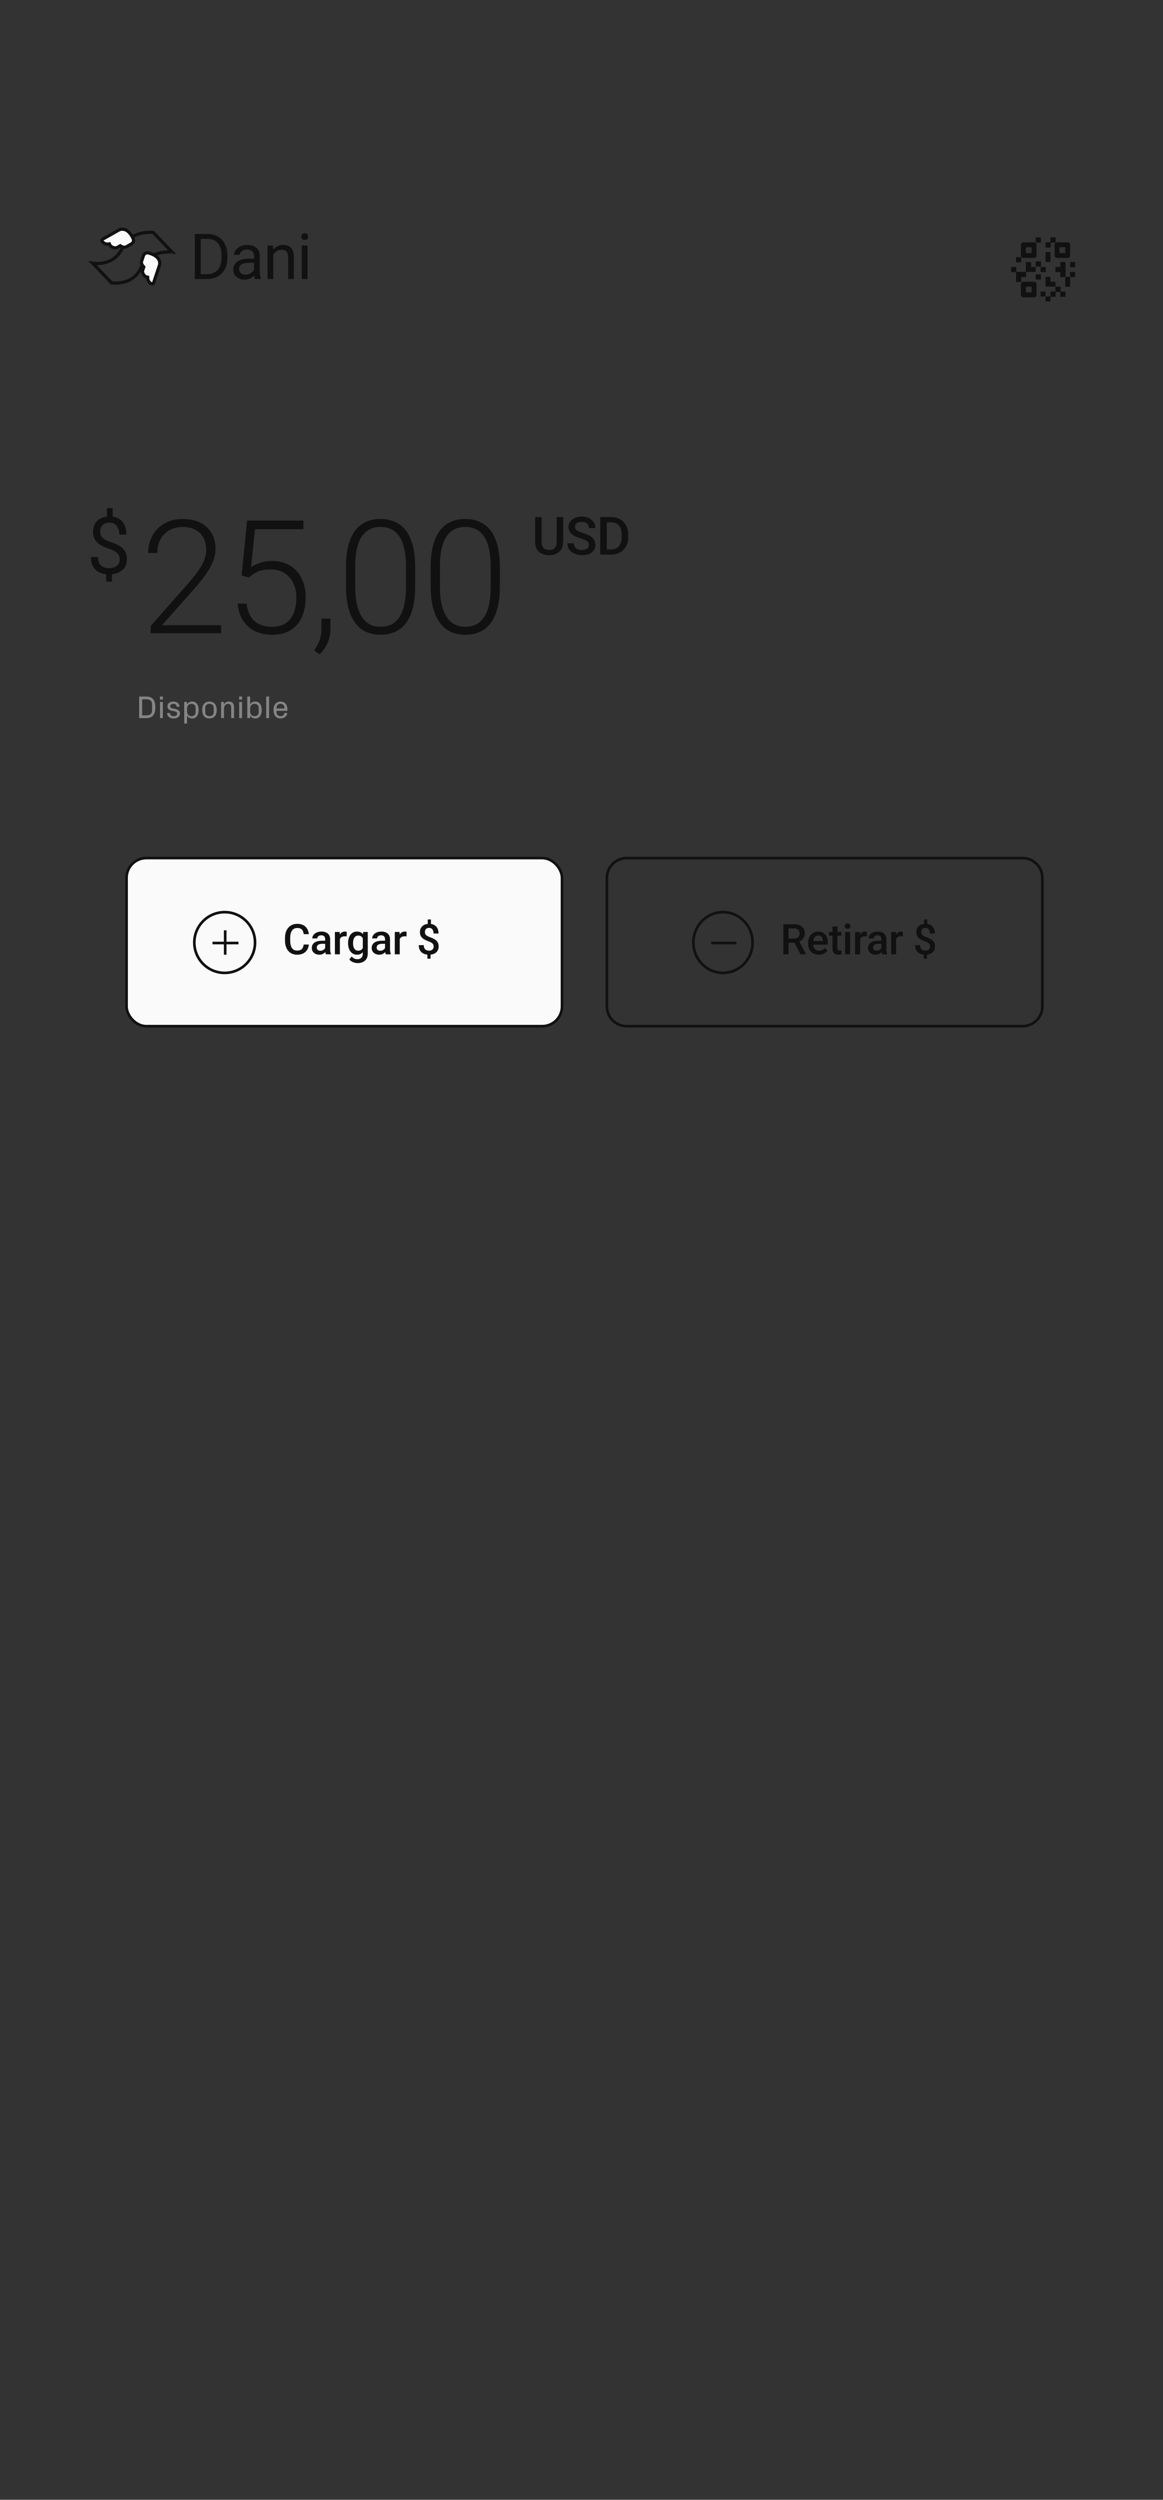 <svg width="323" height="694" viewBox="0 0 323 694" fill="none" xmlns="http://www.w3.org/2000/svg">
<rect x="0" y="0" width="323" height="694" fill="#333333" stroke="none"/>
<path d="M61.404 173.588V175.801H41.832V173.803L52.08 162.18C53.355 160.733 54.371 159.466 55.131 158.377C55.89 157.274 56.434 156.272 56.763 155.369C57.107 154.453 57.279 153.565 57.279 152.705C57.279 151.445 57.028 150.335 56.527 149.375C56.04 148.416 55.31 147.664 54.336 147.12C53.362 146.575 52.159 146.303 50.726 146.303C49.294 146.303 48.048 146.611 46.988 147.227C45.928 147.843 45.112 148.702 44.539 149.805C43.98 150.894 43.701 152.133 43.701 153.522H41.145C41.145 151.803 41.524 150.228 42.283 148.795C43.057 147.363 44.159 146.224 45.592 145.379C47.024 144.52 48.736 144.09 50.726 144.09C52.617 144.09 54.243 144.427 55.603 145.1C56.964 145.759 58.009 146.711 58.74 147.957C59.485 149.204 59.857 150.707 59.857 152.469C59.857 153.414 59.685 154.367 59.342 155.327C59.012 156.286 58.554 157.246 57.967 158.205C57.394 159.151 56.735 160.089 55.99 161.02C55.26 161.951 54.493 162.867 53.691 163.77L44.969 173.588H61.404ZM69.118 160.332L67.098 159.752L68.623 144.52H84.264V146.926H70.815L69.719 157.453C70.263 157.067 71.051 156.687 72.082 156.315C73.128 155.928 74.302 155.735 75.606 155.735C76.995 155.735 78.255 155.971 79.387 156.444C80.533 156.902 81.514 157.575 82.33 158.463C83.147 159.337 83.777 160.397 84.221 161.643C84.665 162.875 84.887 164.271 84.887 165.832C84.887 167.336 84.701 168.718 84.328 169.979C83.956 171.239 83.39 172.342 82.631 173.287C81.872 174.218 80.905 174.941 79.731 175.457C78.556 175.973 77.16 176.23 75.541 176.23C74.295 176.23 73.121 176.059 72.018 175.715C70.929 175.357 69.955 174.82 69.096 174.104C68.237 173.387 67.535 172.485 66.991 171.397C66.461 170.308 66.131 169.033 66.002 167.572H68.473C68.645 168.976 69.024 170.158 69.612 171.117C70.199 172.077 70.987 172.8 71.975 173.287C72.978 173.774 74.166 174.018 75.541 174.018C76.658 174.018 77.632 173.839 78.463 173.481C79.308 173.122 80.01 172.6 80.569 171.912C81.141 171.21 81.571 170.358 81.858 169.356C82.158 168.339 82.309 167.179 82.309 165.875C82.309 164.758 82.151 163.734 81.836 162.803C81.521 161.858 81.055 161.034 80.44 160.332C79.838 159.616 79.093 159.065 78.205 158.678C77.317 158.291 76.3 158.098 75.154 158.098C73.665 158.098 72.476 158.298 71.588 158.7C70.715 159.101 69.891 159.645 69.118 160.332ZM91.763 171.74V174.748C91.763 176.066 91.49 177.333 90.946 178.551C90.402 179.782 89.664 180.821 88.733 181.666L87.229 180.549C87.673 179.947 88.046 179.346 88.347 178.744C88.647 178.157 88.869 177.541 89.013 176.896C89.17 176.252 89.249 175.557 89.249 174.813V171.74H91.763ZM115.31 157.475V162.739C115.31 165.03 115.095 167.028 114.665 168.733C114.236 170.423 113.605 171.826 112.775 172.943C111.958 174.046 110.956 174.87 109.767 175.414C108.593 175.958 107.246 176.23 105.728 176.23C104.525 176.23 103.422 176.059 102.419 175.715C101.417 175.371 100.522 174.848 99.734 174.147C98.961 173.43 98.302 172.535 97.757 171.461C97.213 170.387 96.798 169.126 96.511 167.68C96.225 166.219 96.082 164.572 96.082 162.739V157.475C96.082 155.169 96.296 153.178 96.726 151.502C97.17 149.827 97.8 148.437 98.617 147.334C99.448 146.232 100.457 145.415 101.646 144.885C102.835 144.341 104.181 144.069 105.685 144.069C106.888 144.069 107.991 144.248 108.994 144.606C110.01 144.95 110.906 145.465 111.679 146.153C112.467 146.84 113.126 147.721 113.656 148.795C114.2 149.855 114.608 151.108 114.88 152.555C115.167 154.002 115.31 155.642 115.31 157.475ZM112.753 163.039V157.153C112.753 155.735 112.653 154.446 112.453 153.286C112.266 152.125 111.987 151.108 111.615 150.235C111.242 149.361 110.77 148.631 110.197 148.043C109.638 147.456 108.979 147.019 108.22 146.733C107.475 146.432 106.63 146.282 105.685 146.282C104.525 146.282 103.501 146.518 102.613 146.991C101.739 147.449 101.009 148.137 100.421 149.053C99.834 149.956 99.39 151.087 99.09 152.448C98.803 153.808 98.66 155.377 98.66 157.153V163.039C98.66 164.443 98.753 165.725 98.939 166.885C99.125 168.031 99.412 169.048 99.798 169.936C100.185 170.824 100.658 171.576 101.216 172.191C101.789 172.793 102.448 173.251 103.193 173.566C103.952 173.867 104.797 174.018 105.728 174.018C106.917 174.018 107.948 173.781 108.822 173.309C109.695 172.822 110.426 172.113 111.013 171.182C111.6 170.236 112.037 169.083 112.324 167.723C112.61 166.348 112.753 164.787 112.753 163.039ZM138.836 157.475V162.739C138.836 165.03 138.621 167.028 138.191 168.733C137.762 170.423 137.131 171.826 136.301 172.943C135.484 174.046 134.482 174.87 133.293 175.414C132.118 175.958 130.772 176.23 129.254 176.23C128.051 176.23 126.948 176.059 125.945 175.715C124.943 175.371 124.048 174.848 123.26 174.147C122.486 173.43 121.828 172.535 121.283 171.461C120.739 170.387 120.324 169.126 120.037 167.68C119.751 166.219 119.608 164.572 119.608 162.739V157.475C119.608 155.169 119.822 153.178 120.252 151.502C120.696 149.827 121.326 148.437 122.143 147.334C122.973 146.232 123.983 145.415 125.172 144.885C126.361 144.341 127.707 144.069 129.211 144.069C130.414 144.069 131.517 144.248 132.519 144.606C133.536 144.95 134.432 145.465 135.205 146.153C135.993 146.84 136.652 147.721 137.181 148.795C137.726 149.855 138.134 151.108 138.406 152.555C138.693 154.002 138.836 155.642 138.836 157.475ZM136.279 163.039V157.153C136.279 155.735 136.179 154.446 135.978 153.286C135.792 152.125 135.513 151.108 135.14 150.235C134.768 149.361 134.295 148.631 133.723 148.043C133.164 147.456 132.505 147.019 131.746 146.733C131.001 146.432 130.156 146.282 129.211 146.282C128.051 146.282 127.027 146.518 126.139 146.991C125.265 147.449 124.535 148.137 123.947 149.053C123.36 149.956 122.916 151.087 122.615 152.448C122.329 153.808 122.186 155.377 122.186 157.153V163.039C122.186 164.443 122.279 165.725 122.465 166.885C122.651 168.031 122.938 169.048 123.324 169.936C123.711 170.824 124.184 171.576 124.742 172.191C125.315 172.793 125.974 173.251 126.719 173.566C127.478 173.867 128.323 174.018 129.254 174.018C130.443 174.018 131.474 173.781 132.348 173.309C133.221 172.822 133.952 172.113 134.539 171.182C135.126 170.236 135.563 169.083 135.849 167.723C136.136 166.348 136.279 164.787 136.279 163.039Z" fill="#111111"/>
<path d="M156.411 143.561V150.529C156.411 151.637 156.056 152.515 155.344 153.165C154.638 153.809 153.695 154.132 152.516 154.132C151.322 154.132 150.374 153.814 149.672 153.179C148.971 152.539 148.62 151.654 148.62 150.522V143.561H150.424V150.537C150.424 151.234 150.601 151.766 150.954 152.133C151.308 152.501 151.828 152.685 152.516 152.685C153.91 152.685 154.607 151.95 154.607 150.479V143.561H156.411ZM163.552 151.303C163.552 150.844 163.39 150.491 163.066 150.243C162.746 149.995 162.166 149.744 161.325 149.491C160.485 149.238 159.817 148.956 159.32 148.646C158.37 148.049 157.895 147.271 157.895 146.311C157.895 145.471 158.236 144.779 158.919 144.235C159.607 143.69 160.497 143.418 161.59 143.418C162.316 143.418 162.963 143.552 163.531 143.819C164.099 144.087 164.546 144.468 164.87 144.965C165.195 145.457 165.357 146.003 165.357 146.605H163.552C163.552 146.061 163.381 145.636 163.037 145.33C162.698 145.02 162.211 144.865 161.576 144.865C160.984 144.865 160.523 144.991 160.194 145.244C159.869 145.497 159.707 145.851 159.707 146.304C159.707 146.686 159.883 147.006 160.237 147.264C160.59 147.517 161.173 147.765 161.984 148.009C162.796 148.247 163.447 148.522 163.939 148.832C164.431 149.138 164.791 149.491 165.021 149.892C165.25 150.288 165.364 150.754 165.364 151.288C165.364 152.157 165.03 152.85 164.362 153.365C163.698 153.876 162.796 154.132 161.655 154.132C160.9 154.132 160.206 153.993 159.571 153.716C158.941 153.434 158.449 153.048 158.096 152.556C157.747 152.064 157.573 151.491 157.573 150.837H159.385C159.385 151.429 159.58 151.888 159.972 152.212C160.363 152.537 160.924 152.699 161.655 152.699C162.285 152.699 162.758 152.573 163.073 152.32C163.393 152.062 163.552 151.723 163.552 151.303ZM166.705 153.988V143.561H169.784C170.706 143.561 171.522 143.767 172.233 144.177C172.949 144.588 173.503 145.17 173.895 145.925C174.286 146.679 174.482 147.543 174.482 148.517V149.04C174.482 150.028 174.284 150.897 173.888 151.647C173.496 152.396 172.935 152.974 172.205 153.38C171.479 153.785 170.646 153.988 169.705 153.988H166.705ZM168.517 145.022V152.542H169.698C170.648 152.542 171.376 152.246 171.882 151.654C172.393 151.057 172.653 150.202 172.663 149.09V148.51C172.663 147.378 172.417 146.514 171.925 145.917C171.434 145.321 170.72 145.022 169.784 145.022H168.517Z" fill="#111111"/>
<g clip-path="url(#clip0_747_2942)">
<rect width="1.443" height="1.443" transform="matrix(1 0 0 -1 280.809 75.56)" fill="#111111"/>
<rect width="1.443" height="1.443" transform="matrix(1 0 0 -1 282.176 72.823)" fill="#111111"/>
<rect width="1.443" height="1.443" transform="matrix(1 0 0 -1 284.912 74.191)" fill="#111111"/>
<path fill-rule="evenodd" clip-rule="evenodd" d="M284.911 68.646V70.241H286.506V68.646H284.911ZM284.227 67.278C283.849 67.278 283.543 67.585 283.543 67.962V70.925C283.543 71.302 283.849 71.609 284.227 71.609H287.189C287.567 71.609 287.873 71.302 287.873 70.925V67.962C287.873 67.585 287.567 67.278 287.189 67.278H284.227Z" fill="#111111"/>
<path fill-rule="evenodd" clip-rule="evenodd" d="M294.256 68.646V70.241H295.851V68.646H294.256ZM293.572 67.278C293.195 67.278 292.889 67.585 292.889 67.962V70.925C292.889 71.302 293.195 71.609 293.572 71.609H296.535C296.913 71.609 297.219 71.302 297.219 70.925V67.962C297.219 67.585 296.913 67.278 296.535 67.278H293.572Z" fill="#111111"/>
<path fill-rule="evenodd" clip-rule="evenodd" d="M284.911 79.586V81.181H286.506V79.586H284.911ZM284.227 78.219C283.849 78.219 283.543 78.525 283.543 78.903V81.865C283.543 82.243 283.849 82.549 284.227 82.549H287.189C287.567 82.549 287.873 82.243 287.873 81.865V78.903C287.873 78.525 287.567 78.219 287.189 78.219H284.227Z" fill="#111111"/>
<path d="M284.91 74.115H286.278V75.483H284.91V74.115Z" fill="#111111"/>
<path d="M290.381 70.013H291.748V72.748H290.381V70.013Z" fill="#111111"/>
<path d="M290.381 76.851H291.748V79.586H290.381V76.851Z" fill="#111111"/>
<path d="M286.277 74.115H287.645V75.483H286.277V74.115Z" fill="#111111"/>
<path d="M293.115 74.115H294.559V75.559H293.115V74.115Z" fill="#111111"/>
<path d="M294.482 74.115H295.926V75.559H294.482V74.115Z" fill="#111111"/>
<path d="M294.482 72.748H295.926V74.192H294.482V72.748Z" fill="#111111"/>
<path d="M291.75 65.91H293.193V67.354H291.75V65.91Z" fill="#111111"/>
<path d="M290.381 67.278H291.824V68.722H290.381V67.278Z" fill="#111111"/>
<path d="M287.646 65.91H289.09V67.354H287.646V65.91Z" fill="#111111"/>
<path d="M294.482 75.483H295.926V76.927H294.482V75.483Z" fill="#111111"/>
<path d="M291.75 78.219H293.118V79.586H291.75V78.219Z" fill="#111111"/>
<path d="M295.852 76.851H297.219V79.586H295.852V76.851Z" fill="#111111"/>
<path d="M297.219 76.927H298.662V75.483H297.219V76.927Z" fill="#111111"/>
<path d="M297.219 74.191H298.662V72.748H297.219V74.191Z" fill="#111111"/>
<path d="M287.646 77.61H289.09V76.167H287.646V77.61Z" fill="#111111"/>
<path d="M287.646 74.02H289.09V72.577H287.646V74.02Z" fill="#111111"/>
<path d="M289.014 75.56H290.457V74.116H289.014V75.56Z" fill="#111111"/>
<path d="M282.176 78.294H283.619V76.85H282.176V78.294Z" fill="#111111"/>
<path d="M282.176 76.927H283.619V75.483H282.176V76.927Z" fill="#111111"/>
<path d="M283.543 76.927H284.986V75.483H283.543V76.927Z" fill="#111111"/>
<path d="M293.115 81.029H294.559V79.586H293.115V81.029Z" fill="#111111"/>
<path d="M291.75 82.397H293.193V80.954H291.75V82.397Z" fill="#111111"/>
<path d="M294.482 82.397H295.926V80.954H294.482V82.397Z" fill="#111111"/>
<path d="M290.381 83.689H291.748V82.321H290.381V83.689Z" fill="#111111"/>
<path d="M289.014 82.321H290.381V80.954H289.014V82.321Z" fill="#111111"/>
</g>
<rect x="35.148" y="238.218" width="120.942" height="46.676" rx="5.5" fill="#FAFAFA" stroke="#111111" stroke-width="0.733"/>
<path d="M84.341 262.222L85.773 262.222C85.728 262.768 85.575 263.255 85.315 263.683C85.055 264.107 84.691 264.441 84.221 264.685C83.751 264.93 83.18 265.052 82.508 265.052C81.992 265.052 81.528 264.96 81.116 264.777C80.703 264.59 80.35 264.326 80.056 263.986C79.762 263.643 79.536 263.228 79.38 262.743C79.227 262.258 79.151 261.716 79.151 261.116L79.151 260.423C79.151 259.823 79.229 259.281 79.385 258.796C79.546 258.311 79.775 257.896 80.073 257.553C80.371 257.205 80.728 256.94 81.144 256.756C81.564 256.573 82.036 256.481 82.559 256.481C83.224 256.481 83.785 256.604 84.244 256.848C84.702 257.092 85.057 257.431 85.309 257.862C85.565 258.294 85.722 258.788 85.779 259.346L84.347 259.346C84.309 258.987 84.225 258.679 84.095 258.424C83.969 258.168 83.782 257.973 83.533 257.839C83.285 257.702 82.96 257.633 82.559 257.633C82.231 257.633 81.944 257.694 81.7 257.816C81.456 257.938 81.251 258.118 81.087 258.355C80.923 258.592 80.799 258.884 80.715 259.231C80.634 259.575 80.594 259.968 80.594 260.412L80.594 261.116C80.594 261.536 80.631 261.918 80.703 262.262C80.779 262.602 80.894 262.894 81.047 263.139C81.204 263.383 81.402 263.572 81.643 263.706C81.883 263.839 82.172 263.906 82.508 263.906C82.916 263.906 83.247 263.841 83.499 263.711C83.755 263.582 83.948 263.393 84.078 263.144C84.211 262.892 84.299 262.585 84.341 262.222ZM90.308 263.694L90.308 260.738C90.308 260.517 90.268 260.326 90.188 260.165C90.107 260.005 89.985 259.881 89.821 259.793C89.66 259.705 89.458 259.661 89.213 259.661C88.988 259.661 88.793 259.699 88.629 259.776C88.465 259.852 88.337 259.955 88.245 260.085C88.154 260.215 88.108 260.362 88.108 260.526L86.733 260.526C86.733 260.282 86.792 260.045 86.91 259.816C87.029 259.587 87.201 259.382 87.426 259.203C87.651 259.023 87.921 258.882 88.234 258.779C88.547 258.676 88.898 258.624 89.288 258.624C89.754 258.624 90.166 258.702 90.525 258.859C90.888 259.016 91.173 259.252 91.379 259.569C91.589 259.883 91.694 260.276 91.694 260.75L91.694 263.505C91.694 263.788 91.713 264.042 91.751 264.267C91.793 264.489 91.853 264.682 91.929 264.846L91.929 264.937L90.514 264.937C90.449 264.789 90.397 264.599 90.359 264.37C90.325 264.137 90.308 263.912 90.308 263.694ZM90.508 261.168L90.52 262.021L89.529 262.021C89.273 262.021 89.047 262.046 88.853 262.096C88.658 262.142 88.496 262.21 88.366 262.302C88.236 262.394 88.138 262.505 88.073 262.634C88.008 262.764 87.976 262.911 87.976 263.076C87.976 263.24 88.014 263.391 88.091 263.528C88.167 263.662 88.278 263.767 88.423 263.843C88.572 263.92 88.751 263.958 88.961 263.958C89.244 263.958 89.49 263.901 89.701 263.786C89.914 263.668 90.082 263.524 90.205 263.356C90.327 263.184 90.392 263.022 90.399 262.869L90.846 263.482C90.8 263.639 90.722 263.807 90.611 263.986C90.501 264.166 90.356 264.338 90.176 264.502C90 264.663 89.788 264.794 89.54 264.897C89.296 265.001 89.013 265.052 88.692 265.052C88.287 265.052 87.926 264.972 87.609 264.811C87.292 264.647 87.044 264.428 86.865 264.153C86.685 263.874 86.595 263.559 86.595 263.207C86.595 262.879 86.656 262.589 86.779 262.337C86.905 262.081 87.088 261.867 87.329 261.695C87.573 261.523 87.871 261.393 88.222 261.305C88.574 261.214 88.975 261.168 89.425 261.168L90.508 261.168ZM94.395 259.919L94.395 264.937L93.015 264.937L93.015 258.739L94.332 258.739L94.395 259.919ZM96.292 258.699L96.28 259.982C96.196 259.967 96.105 259.955 96.005 259.947C95.91 259.94 95.814 259.936 95.719 259.936C95.482 259.936 95.274 259.97 95.094 260.039C94.915 260.104 94.764 260.2 94.642 260.326C94.523 260.448 94.432 260.597 94.367 260.772C94.302 260.948 94.263 261.145 94.252 261.363L93.937 261.385C93.937 260.996 93.975 260.635 94.052 260.303C94.128 259.97 94.243 259.678 94.395 259.426C94.552 259.174 94.747 258.977 94.98 258.836C95.216 258.695 95.49 258.624 95.799 258.624C95.883 258.624 95.973 258.632 96.068 258.647C96.168 258.662 96.242 258.679 96.292 258.699ZM100.883 258.739L102.138 258.739L102.138 264.766C102.138 265.323 102.02 265.797 101.783 266.186C101.546 266.576 101.216 266.872 100.792 267.074C100.368 267.281 99.877 267.384 99.319 267.384C99.082 267.384 98.819 267.349 98.529 267.281C98.242 267.212 97.963 267.101 97.692 266.948C97.425 266.799 97.201 266.603 97.022 266.358L97.669 265.545C97.891 265.808 98.135 266.001 98.403 266.123C98.67 266.246 98.951 266.307 99.245 266.307C99.562 266.307 99.831 266.248 100.053 266.129C100.278 266.015 100.452 265.845 100.574 265.619C100.696 265.394 100.757 265.119 100.757 264.794L100.757 260.142L100.883 258.739ZM96.672 261.907L96.672 261.787C96.672 261.317 96.73 260.889 96.844 260.503C96.959 260.114 97.123 259.779 97.337 259.501C97.551 259.218 97.811 259.002 98.116 258.853C98.422 258.7 98.767 258.624 99.153 258.624C99.554 258.624 99.896 258.697 100.179 258.842C100.465 258.987 100.704 259.195 100.895 259.466C101.086 259.734 101.235 260.054 101.342 260.429C101.452 260.799 101.535 261.212 101.588 261.666L101.588 262.05C101.538 262.493 101.454 262.898 101.336 263.265C101.218 263.631 101.061 263.948 100.866 264.216C100.671 264.483 100.431 264.689 100.144 264.834C99.862 264.98 99.527 265.052 99.142 265.052C98.764 265.052 98.422 264.974 98.116 264.817C97.814 264.661 97.555 264.441 97.337 264.158C97.123 263.876 96.959 263.543 96.844 263.161C96.73 262.776 96.672 262.358 96.672 261.907ZM98.053 261.787L98.053 261.907C98.053 262.189 98.08 262.453 98.133 262.697C98.191 262.942 98.277 263.158 98.391 263.345C98.51 263.528 98.659 263.673 98.838 263.78C99.021 263.883 99.237 263.935 99.485 263.935C99.81 263.935 100.076 263.866 100.282 263.729C100.492 263.591 100.652 263.406 100.763 263.173C100.878 262.936 100.958 262.673 101.004 262.382L101.004 261.345C100.981 261.12 100.933 260.91 100.86 260.715C100.792 260.52 100.698 260.35 100.58 260.205C100.461 260.056 100.312 259.942 100.133 259.862C99.953 259.778 99.741 259.736 99.497 259.736C99.249 259.736 99.033 259.789 98.85 259.896C98.666 260.003 98.515 260.15 98.397 260.337C98.282 260.524 98.196 260.742 98.139 260.99C98.082 261.238 98.053 261.504 98.053 261.787ZM106.936 263.694L106.936 260.738C106.936 260.517 106.896 260.326 106.816 260.165C106.735 260.005 106.613 259.881 106.449 259.793C106.289 259.705 106.086 259.661 105.842 259.661C105.616 259.661 105.422 259.699 105.257 259.776C105.093 259.852 104.965 259.955 104.873 260.085C104.782 260.215 104.736 260.362 104.736 260.526L103.361 260.526C103.361 260.282 103.42 260.045 103.539 259.816C103.657 259.587 103.829 259.382 104.054 259.203C104.28 259.023 104.549 258.882 104.862 258.779C105.175 258.676 105.527 258.624 105.916 258.624C106.382 258.624 106.795 258.702 107.154 258.859C107.516 259.016 107.801 259.252 108.007 259.569C108.217 259.883 108.322 260.276 108.322 260.75L108.322 263.505C108.322 263.788 108.341 264.042 108.38 264.267C108.422 264.489 108.481 264.682 108.557 264.846L108.557 264.937L107.142 264.937C107.077 264.789 107.026 264.599 106.987 264.37C106.953 264.137 106.936 263.912 106.936 263.694ZM107.136 261.168L107.148 262.021L106.157 262.021C105.901 262.021 105.676 262.046 105.481 262.096C105.286 262.142 105.124 262.21 104.994 262.302C104.864 262.394 104.767 262.505 104.702 262.634C104.637 262.764 104.604 262.911 104.604 263.076C104.604 263.24 104.642 263.391 104.719 263.528C104.795 263.662 104.906 263.767 105.051 263.843C105.2 263.92 105.38 263.958 105.59 263.958C105.872 263.958 106.119 263.901 106.329 263.786C106.543 263.668 106.711 263.524 106.833 263.356C106.955 263.184 107.02 263.022 107.028 262.869L107.474 263.482C107.429 263.639 107.35 263.807 107.24 263.986C107.129 264.166 106.984 264.338 106.804 264.502C106.628 264.663 106.416 264.794 106.168 264.897C105.924 265.001 105.641 265.052 105.32 265.052C104.915 265.052 104.555 264.972 104.238 264.811C103.921 264.647 103.672 264.428 103.493 264.153C103.313 263.874 103.223 263.559 103.223 263.207C103.223 262.879 103.285 262.589 103.407 262.337C103.533 262.081 103.716 261.867 103.957 261.695C104.201 261.523 104.499 261.393 104.851 261.305C105.202 261.214 105.603 261.168 106.054 261.168L107.136 261.168ZM111.023 259.919L111.023 264.937L109.643 264.937L109.643 258.739L110.96 258.739L111.023 259.919ZM112.92 258.699L112.908 259.982C112.824 259.967 112.733 259.955 112.633 259.947C112.538 259.94 112.442 259.936 112.347 259.936C112.11 259.936 111.902 259.97 111.722 260.039C111.543 260.104 111.392 260.2 111.27 260.326C111.151 260.448 111.06 260.597 110.995 260.772C110.93 260.948 110.892 261.145 110.88 261.363L110.565 261.385C110.565 260.996 110.603 260.635 110.68 260.303C110.756 259.97 110.871 259.678 111.023 259.426C111.18 259.174 111.375 258.977 111.608 258.836C111.845 258.695 112.118 258.624 112.427 258.624C112.511 258.624 112.601 258.632 112.696 258.647C112.796 258.662 112.87 258.679 112.92 258.699ZM119.685 255.261L119.685 256.974L118.803 256.974L118.803 255.261L119.685 255.261ZM119.577 264.617L119.577 266.152L118.7 266.152L118.7 264.617L119.577 264.617ZM120.442 262.766C120.442 262.545 120.396 262.352 120.304 262.188C120.216 262.019 120.071 261.869 119.869 261.735C119.666 261.597 119.395 261.47 119.055 261.351C118.566 261.179 118.139 260.986 117.772 260.772C117.409 260.555 117.127 260.287 116.924 259.97C116.725 259.65 116.626 259.25 116.626 258.773C116.626 258.303 116.733 257.896 116.947 257.553C117.165 257.209 117.466 256.944 117.852 256.756C118.238 256.569 118.689 256.476 119.204 256.476C119.601 256.476 119.959 256.535 120.276 256.653C120.596 256.772 120.869 256.945 121.095 257.175C121.32 257.404 121.492 257.686 121.61 258.023C121.733 258.355 121.794 258.737 121.794 259.168L120.419 259.168C120.419 258.924 120.39 258.706 120.333 258.515C120.279 258.32 120.199 258.156 120.092 258.023C119.985 257.885 119.855 257.78 119.703 257.707C119.554 257.635 119.384 257.599 119.193 257.599C118.922 257.599 118.698 257.65 118.522 257.753C118.347 257.853 118.217 257.99 118.133 258.166C118.053 258.341 118.013 258.542 118.013 258.767C118.013 258.985 118.055 259.176 118.139 259.34C118.223 259.504 118.366 259.653 118.568 259.787C118.775 259.917 119.057 260.049 119.416 260.182C119.909 260.358 120.335 260.555 120.694 260.772C121.057 260.986 121.335 261.252 121.53 261.569C121.729 261.882 121.828 262.277 121.828 262.755C121.828 263.247 121.714 263.666 121.484 264.009C121.259 264.353 120.942 264.615 120.533 264.794C120.129 264.97 119.657 265.058 119.118 265.058C118.778 265.058 118.44 265.014 118.104 264.926C117.772 264.834 117.47 264.685 117.199 264.479C116.928 264.273 116.712 264 116.552 263.66C116.391 263.316 116.311 262.896 116.311 262.4L117.698 262.4C117.698 262.697 117.738 262.946 117.818 263.144C117.898 263.343 118.007 263.5 118.144 263.614C118.282 263.729 118.435 263.811 118.603 263.86C118.775 263.91 118.946 263.935 119.118 263.935C119.405 263.935 119.645 263.887 119.84 263.792C120.039 263.692 120.188 263.555 120.287 263.379C120.39 263.2 120.442 262.995 120.442 262.766Z" fill="#111111"/>
<path d="M168.55 243.719C168.55 240.682 171.013 238.219 174.05 238.219L283.992 238.219C287.029 238.219 289.492 240.682 289.492 243.719L289.492 279.396C289.492 282.433 287.029 284.896 283.992 284.896L174.05 284.896C171.013 284.896 168.55 282.433 168.55 279.396L168.55 243.719Z" stroke="#111111" stroke-width="0.733"/>
<path d="M217.56 256.597L220.51 256.597C221.144 256.597 221.684 256.692 222.131 256.883C222.578 257.074 222.92 257.357 223.157 257.731C223.397 258.102 223.518 258.56 223.518 259.106C223.518 259.523 223.441 259.889 223.289 260.206C223.136 260.523 222.92 260.791 222.641 261.008C222.362 261.222 222.03 261.388 221.644 261.507L221.209 261.719L218.556 261.719L218.545 260.579L220.533 260.579C220.877 260.579 221.163 260.518 221.392 260.395C221.621 260.273 221.793 260.107 221.908 259.897C222.026 259.683 222.085 259.442 222.085 259.175C222.085 258.885 222.028 258.633 221.914 258.419C221.803 258.201 221.631 258.035 221.398 257.92C221.165 257.802 220.869 257.743 220.51 257.743L218.998 257.743L218.998 264.938L217.56 264.938L217.56 256.597ZM222.32 264.938L220.361 261.192L221.868 261.186L223.856 264.864L223.856 264.938L222.32 264.938ZM227.416 265.053C226.958 265.053 226.543 264.979 226.173 264.83C225.806 264.677 225.493 264.465 225.233 264.194C224.978 263.923 224.781 263.604 224.643 263.237C224.506 262.87 224.437 262.475 224.437 262.051L224.437 261.822C224.437 261.337 224.508 260.898 224.649 260.504C224.79 260.111 224.987 259.775 225.239 259.496C225.491 259.213 225.789 258.997 226.133 258.848C226.477 258.7 226.849 258.625 227.25 258.625C227.693 258.625 228.081 258.7 228.413 258.848C228.745 258.997 229.02 259.207 229.238 259.479C229.46 259.746 229.624 260.065 229.731 260.435C229.842 260.806 229.897 261.215 229.897 261.661L229.897 262.252L225.107 262.252L225.107 261.26L228.533 261.26L228.533 261.152C228.526 260.903 228.476 260.67 228.384 260.453C228.297 260.235 228.161 260.059 227.978 259.926C227.794 259.792 227.55 259.725 227.244 259.725C227.015 259.725 226.811 259.775 226.631 259.874C226.456 259.969 226.309 260.109 226.19 260.292C226.072 260.476 225.98 260.697 225.915 260.957C225.854 261.213 225.824 261.501 225.824 261.822L225.824 262.051C225.824 262.322 225.86 262.574 225.932 262.807C226.009 263.036 226.12 263.237 226.265 263.409C226.41 263.581 226.586 263.716 226.792 263.816C226.998 263.911 227.233 263.959 227.496 263.959C227.829 263.959 228.125 263.892 228.384 263.758C228.644 263.625 228.869 263.436 229.06 263.191L229.788 263.896C229.654 264.091 229.481 264.278 229.267 264.457C229.053 264.633 228.791 264.776 228.482 264.887C228.176 264.998 227.821 265.053 227.416 265.053ZM233.687 258.74L233.687 259.748L230.192 259.748L230.192 258.74L233.687 258.74ZM231.2 257.221L232.581 257.221L232.581 263.225C232.581 263.416 232.608 263.563 232.661 263.667C232.718 263.766 232.797 263.833 232.896 263.867C232.995 263.902 233.112 263.919 233.245 263.919C233.341 263.919 233.433 263.913 233.52 263.902C233.608 263.89 233.679 263.879 233.732 263.867L233.738 264.921C233.624 264.956 233.49 264.986 233.337 265.013C233.188 265.04 233.016 265.053 232.821 265.053C232.504 265.053 232.224 264.998 231.979 264.887C231.735 264.772 231.544 264.587 231.406 264.331C231.269 264.075 231.2 263.735 231.2 263.311L231.2 257.221ZM236.101 258.74L236.101 264.938L234.715 264.938L234.715 258.74L236.101 258.74ZM234.623 257.113C234.623 256.903 234.692 256.729 234.829 256.591C234.971 256.45 235.165 256.379 235.414 256.379C235.658 256.379 235.851 256.45 235.992 256.591C236.134 256.729 236.204 256.903 236.204 257.113C236.204 257.319 236.134 257.491 235.992 257.628C235.851 257.766 235.658 257.834 235.414 257.834C235.165 257.834 234.971 257.766 234.829 257.628C234.692 257.491 234.623 257.319 234.623 257.113ZM238.871 259.92L238.871 264.938L237.49 264.938L237.49 258.74L238.808 258.74L238.871 259.92ZM240.767 258.7L240.756 259.983C240.672 259.968 240.58 259.956 240.481 259.948C240.385 259.941 240.29 259.937 240.194 259.937C239.958 259.937 239.749 259.971 239.57 260.04C239.39 260.105 239.24 260.201 239.117 260.327C238.999 260.449 238.907 260.598 238.842 260.773C238.777 260.949 238.739 261.146 238.728 261.364L238.413 261.386C238.413 260.997 238.451 260.636 238.527 260.304C238.604 259.971 238.718 259.679 238.871 259.427C239.028 259.175 239.222 258.978 239.455 258.837C239.692 258.696 239.965 258.625 240.275 258.625C240.359 258.625 240.448 258.633 240.544 258.648C240.643 258.663 240.718 258.68 240.767 258.7ZM244.792 263.695L244.792 260.739C244.792 260.518 244.752 260.327 244.672 260.166C244.591 260.006 244.469 259.882 244.305 259.794C244.144 259.706 243.942 259.662 243.698 259.662C243.472 259.662 243.277 259.7 243.113 259.777C242.949 259.853 242.821 259.956 242.729 260.086C242.638 260.216 242.592 260.363 242.592 260.527L241.217 260.527C241.217 260.283 241.276 260.046 241.395 259.817C241.513 259.588 241.685 259.383 241.91 259.204C242.135 259.024 242.405 258.883 242.718 258.78C243.031 258.677 243.382 258.625 243.772 258.625C244.238 258.625 244.651 258.703 245.01 258.86C245.372 259.017 245.657 259.253 245.863 259.57C246.073 259.884 246.178 260.277 246.178 260.751L246.178 263.506C246.178 263.789 246.197 264.043 246.236 264.268C246.278 264.49 246.337 264.683 246.413 264.847L246.413 264.938L244.998 264.938C244.933 264.79 244.882 264.6 244.843 264.371C244.809 264.138 244.792 263.913 244.792 263.695ZM244.992 261.169L245.004 262.022L244.013 262.022C243.757 262.022 243.531 262.047 243.337 262.097C243.142 262.143 242.98 262.211 242.85 262.303C242.72 262.395 242.622 262.506 242.558 262.635C242.493 262.765 242.46 262.912 242.46 263.077C242.46 263.241 242.498 263.392 242.575 263.529C242.651 263.663 242.762 263.768 242.907 263.844C243.056 263.921 243.235 263.959 243.446 263.959C243.728 263.959 243.974 263.902 244.185 263.787C244.398 263.669 244.566 263.525 244.689 263.357C244.811 263.185 244.876 263.023 244.884 262.87L245.33 263.483C245.285 263.64 245.206 263.808 245.095 263.987C244.985 264.167 244.84 264.339 244.66 264.503C244.484 264.663 244.272 264.795 244.024 264.898C243.78 265.001 243.497 265.053 243.176 265.053C242.771 265.053 242.41 264.973 242.093 264.812C241.776 264.648 241.528 264.429 241.349 264.154C241.169 263.875 241.079 263.56 241.079 263.208C241.079 262.88 241.141 262.59 241.263 262.337C241.389 262.082 241.572 261.868 241.813 261.696C242.057 261.524 242.355 261.394 242.706 261.306C243.058 261.215 243.459 261.169 243.91 261.169L244.992 261.169ZM248.879 259.92L248.879 264.938L247.499 264.938L247.499 258.74L248.816 258.74L248.879 259.92ZM250.776 258.7L250.764 259.983C250.68 259.968 250.589 259.956 250.489 259.948C250.394 259.941 250.298 259.937 250.203 259.937C249.966 259.937 249.758 259.971 249.578 260.04C249.399 260.105 249.248 260.201 249.126 260.327C249.007 260.449 248.916 260.598 248.851 260.773C248.786 260.949 248.748 261.146 248.736 261.364L248.421 261.386C248.421 260.997 248.459 260.636 248.536 260.304C248.612 259.971 248.727 259.679 248.879 259.427C249.036 259.175 249.231 258.978 249.464 258.837C249.701 258.696 249.974 258.625 250.283 258.625C250.367 258.625 250.457 258.633 250.552 258.648C250.652 258.663 250.726 258.68 250.776 258.7ZM257.541 255.262L257.541 256.975L256.659 256.975L256.659 255.262L257.541 255.262ZM257.433 264.618L257.433 266.153L256.556 266.153L256.556 264.618L257.433 264.618ZM258.298 262.767C258.298 262.546 258.252 262.353 258.16 262.189C258.072 262.02 257.927 261.87 257.725 261.736C257.522 261.598 257.251 261.47 256.911 261.352C256.422 261.18 255.995 260.987 255.628 260.773C255.265 260.556 254.982 260.288 254.78 259.971C254.581 259.651 254.482 259.251 254.482 258.774C254.482 258.304 254.589 257.897 254.803 257.554C255.021 257.21 255.322 256.945 255.708 256.757C256.094 256.57 256.545 256.477 257.06 256.477C257.457 256.477 257.814 256.536 258.132 256.654C258.452 256.773 258.725 256.946 258.951 257.176C259.176 257.405 259.348 257.687 259.466 258.023C259.589 258.356 259.65 258.738 259.65 259.169L258.275 259.169C258.275 258.925 258.246 258.707 258.189 258.516C258.135 258.321 258.055 258.157 257.948 258.023C257.841 257.886 257.711 257.781 257.559 257.708C257.41 257.636 257.24 257.6 257.049 257.6C256.778 257.6 256.554 257.651 256.378 257.754C256.203 257.854 256.073 257.991 255.989 258.167C255.909 258.342 255.869 258.543 255.869 258.768C255.869 258.986 255.911 259.177 255.995 259.341C256.079 259.505 256.222 259.654 256.424 259.788C256.63 259.918 256.913 260.05 257.272 260.183C257.765 260.359 258.191 260.556 258.55 260.773C258.913 260.987 259.191 261.253 259.386 261.57C259.585 261.883 259.684 262.278 259.684 262.756C259.684 263.248 259.569 263.667 259.34 264.01C259.115 264.354 258.798 264.616 258.389 264.795C257.984 264.971 257.513 265.059 256.974 265.059C256.634 265.059 256.296 265.015 255.96 264.927C255.628 264.835 255.326 264.686 255.055 264.48C254.784 264.274 254.568 264.001 254.408 263.661C254.247 263.317 254.167 262.897 254.167 262.4L255.553 262.4C255.553 262.698 255.594 262.947 255.674 263.145C255.754 263.344 255.863 263.5 256 263.615C256.138 263.73 256.291 263.812 256.459 263.861C256.63 263.911 256.802 263.936 256.974 263.936C257.261 263.936 257.501 263.888 257.696 263.793C257.895 263.693 258.044 263.556 258.143 263.38C258.246 263.201 258.298 262.996 258.298 262.767Z" fill="#111111"/>
<path d="M54.099 77.465V64.953H57.631C58.719 64.953 59.682 65.193 60.518 65.674C61.355 66.156 61.999 66.84 62.452 67.728C62.91 68.616 63.142 69.636 63.148 70.788V71.587C63.148 72.767 62.919 73.801 62.46 74.689C62.008 75.577 61.358 76.259 60.51 76.734C59.667 77.21 58.685 77.453 57.562 77.465H54.099ZM55.749 66.31V76.116H57.485C58.757 76.116 59.745 75.72 60.45 74.93C61.16 74.139 61.515 73.013 61.515 71.552V70.822C61.515 69.401 61.18 68.298 60.51 67.513C59.845 66.723 58.9 66.322 57.674 66.31H55.749ZM70.805 77.465C70.714 77.281 70.639 76.955 70.582 76.485C69.843 77.253 68.961 77.637 67.935 77.637C67.019 77.637 66.265 77.379 65.675 76.863C65.091 76.342 64.799 75.683 64.799 74.887C64.799 73.918 65.165 73.168 65.899 72.635C66.638 72.097 67.675 71.827 69.01 71.827H70.556V71.097C70.556 70.541 70.39 70.1 70.058 69.774C69.726 69.441 69.236 69.275 68.588 69.275C68.021 69.275 67.546 69.418 67.162 69.705C66.778 69.991 66.586 70.338 66.586 70.745H64.988C64.988 70.281 65.151 69.834 65.478 69.404C65.81 68.969 66.257 68.625 66.818 68.373C67.385 68.121 68.007 67.995 68.683 67.995C69.754 67.995 70.594 68.264 71.201 68.802C71.808 69.335 72.123 70.072 72.146 71.011V75.291C72.146 76.144 72.255 76.823 72.473 77.327V77.465H70.805ZM68.167 76.253C68.666 76.253 69.138 76.124 69.585 75.866C70.032 75.609 70.356 75.273 70.556 74.861V72.953H69.31C67.362 72.953 66.388 73.523 66.388 74.663C66.388 75.162 66.555 75.551 66.887 75.832C67.219 76.113 67.646 76.253 68.167 76.253ZM75.808 68.167L75.859 69.335C76.57 68.442 77.498 67.995 78.644 67.995C80.609 67.995 81.6 69.103 81.617 71.32V77.465H80.027V71.312C80.022 70.641 79.867 70.146 79.563 69.825C79.265 69.504 78.798 69.344 78.162 69.344C77.647 69.344 77.194 69.481 76.805 69.756C76.415 70.031 76.111 70.392 75.894 70.839V77.465H74.304V68.167H75.808ZM85.408 77.465H83.818V68.167H85.408V77.465ZM83.689 65.7C83.689 65.442 83.766 65.225 83.921 65.047C84.081 64.87 84.316 64.781 84.626 64.781C84.935 64.781 85.17 64.87 85.33 65.047C85.491 65.225 85.571 65.442 85.571 65.7C85.571 65.958 85.491 66.173 85.33 66.345C85.17 66.517 84.935 66.603 84.626 66.603C84.316 66.603 84.081 66.517 83.921 66.345C83.766 66.173 83.689 65.958 83.689 65.7Z" fill="#111111"/>
<path d="M31.264 78.551C31.179 78.544 31.112 78.536 31.065 78.529L30.969 78.51L30.961 78.508L27.939 75.361L25.742 73.073C26.005 73.117 27.413 73.307 29.047 72.926C30.782 72.522 32.793 71.466 33.924 68.913L33.924 68.913C34.852 66.816 36.624 65.393 39.1 64.79C40.029 64.57 40.884 64.505 41.514 64.496C41.829 64.492 42.086 64.502 42.265 64.513C42.355 64.519 42.425 64.525 42.472 64.53C42.501 64.533 42.516 64.535 42.522 64.536L42.536 64.54L42.564 64.542L47.777 69.986L47.77 69.985H47.743C47.786 69.985 46.145 69.794 44.299 70.241L44.297 70.241C41.844 70.843 40.09 72.215 39.139 74.362C37.499 78.058 33.983 78.587 32.101 78.587C31.749 78.587 31.462 78.57 31.264 78.551Z" stroke="#111111" stroke-width="0.883"/>
<path d="M43.863 73.504L43.86 73.512L43.857 73.519L43.854 73.529L42.25 78.384C42.197 78.377 42.078 78.336 41.922 78.191C41.752 78.032 41.614 77.817 41.534 77.606C41.45 77.383 41.456 77.232 41.477 77.171L41.478 77.169L41.564 76.925L40.807 76.498C40.812 76.492 40.823 76.483 40.835 76.48C40.838 76.479 40.839 76.479 40.839 76.479C40.839 76.479 40.829 76.48 40.808 76.476C40.743 76.463 40.619 76.409 40.465 76.26C40.301 76.101 40.168 75.89 40.093 75.683C40.014 75.466 40.02 75.315 40.044 75.249L40.044 75.249L40.047 75.24L40.377 74.251L40.498 73.888L40.202 73.74C40.198 73.737 40.194 73.734 40.19 73.73C40.183 73.724 40.174 73.716 40.164 73.709C40.005 73.552 39.875 73.348 39.799 73.147C39.715 72.924 39.721 72.773 39.743 72.712L39.743 72.712L39.746 72.703L40.262 71.154C40.262 71.154 40.262 71.154 40.262 71.154C40.345 70.903 40.479 70.764 40.625 70.693C40.775 70.621 40.997 70.594 41.3 70.68L41.3 70.68C43.083 71.183 43.653 71.956 43.837 72.5C43.934 72.786 43.938 73.046 43.917 73.235C43.907 73.329 43.89 73.404 43.878 73.452C43.871 73.476 43.866 73.494 43.863 73.504Z" fill="#FAFAFA" stroke="#111111" stroke-width="0.883"/>
<path d="M41.03 77.296L41.02 76.952L40.684 76.878C40.525 76.842 40.35 76.749 40.146 76.558C39.922 76.345 39.752 76.068 39.66 75.789C39.565 75.505 39.562 75.259 39.617 75.097L39.86 74.366L39.943 74.119L39.767 73.927C39.567 73.71 39.417 73.445 39.338 73.188C39.258 72.925 39.261 72.709 39.312 72.57L39.312 72.57L39.315 72.559L39.832 71.011C39.832 71.011 39.832 71.011 39.832 71.011C39.95 70.657 40.157 70.427 40.403 70.304C40.651 70.18 40.982 70.145 41.382 70.262L41.383 70.263C42.864 70.692 43.742 71.327 44.136 72.115C44.529 72.901 44.302 73.59 44.27 73.685L44.27 73.686L42.665 78.528C42.614 78.673 42.522 78.763 42.426 78.803H42.426H42.425H42.425H42.424H42.424H42.423H42.423H42.422H42.422H42.422H42.421H42.421H42.42H42.42H42.419H42.419H42.418H42.418H42.417H42.417H42.417H42.416H42.416H42.415H42.415H42.414H42.414H42.413H42.413H42.413H42.412H42.411H42.411H42.411H42.41H42.41H42.409H42.409H42.408H42.408H42.407H42.407H42.407H42.406H42.406H42.405H42.405H42.404H42.404H42.403H42.403H42.402H42.402H42.401H42.401H42.401H42.4H42.4H42.399H42.399H42.398H42.398H42.397H42.397H42.396H42.396H42.395H42.395H42.395H42.394H42.394H42.393H42.393H42.392H42.392H42.391H42.391H42.39H42.39H42.389H42.389H42.389H42.388H42.388H42.387H42.387H42.386H42.386H42.385H42.385H42.384H42.384H42.383H42.383H42.383H42.382H42.382H42.381H42.381H42.38H42.38H42.379H42.379H42.378H42.378H42.377H42.377H42.377H42.376H42.376H42.375H42.375H42.374H42.374H42.373H42.373H42.372H42.372H42.371H42.371H42.37H42.37H42.37H42.369H42.369H42.368H42.368H42.367H42.367H42.366H42.366H42.365H42.365H42.364H42.364H42.364H42.363H42.363H42.362H42.362H42.361H42.361H42.36H42.36H42.359H42.359H42.358H42.358H42.358H42.357H42.357H42.356H42.356H42.355H42.355H42.354H42.354H42.353H42.353H42.352H42.352H42.352H42.351H42.351H42.35H42.35H42.349H42.349H42.348H42.348H42.347H42.347H42.346H42.346H42.346H42.345H42.345H42.344H42.344H42.343H42.343H42.342H42.342H42.342H42.341H42.341H42.34H42.34H42.339H42.339H42.338H42.338H42.337H42.337H42.337H42.336H42.336H42.335H42.335H42.334H42.334H42.333H42.333H42.332H42.332H42.331H42.331H42.331H42.33H42.33H42.329H42.329H42.328H42.328H42.327H42.327H42.327H42.326H42.326H42.325H42.325H42.324H42.324H42.323H42.323H42.322H42.322H42.322H42.321H42.321H42.32H42.32H42.319H42.319H42.318H42.318H42.318H42.317H42.317H42.316H42.316H42.315H42.315H42.314H42.314H42.313H42.313H42.312H42.312H42.312H42.311H42.311H42.31H42.31H42.309H42.309H42.309H42.308H42.308H42.307H42.307H42.306H42.306H42.305H42.305H42.304H42.304H42.304H42.303H42.303H42.302H42.302H42.301H42.301H42.3H42.3H42.3H42.299H42.299H42.298H42.298H42.297H42.297H42.297H42.296H42.296H42.295H42.295H42.294H42.294H42.294H42.293H42.293H42.292H42.292H42.291H42.291H42.29H42.29H42.289H42.289H42.289H42.288H42.288H42.287H42.287H42.286H42.286H42.286H42.285H42.285H42.284H42.284H42.283H42.283H42.283H42.282H42.282H42.281H42.281H42.28H42.28H42.28H42.279H42.279H42.278H42.278H42.277H42.277H42.277H42.276H42.276H42.275H42.275H42.274H42.274H42.274H42.273H42.273H42.272H42.272H42.271H42.271H42.271H42.27H42.27H42.269H42.269H42.269H42.268H42.268H42.267H42.267H42.266H42.266C42.098 78.803 41.87 78.716 41.619 78.489C41.251 78.144 41.04 77.665 41.03 77.296Z" fill="#FAFAFA" stroke="#111111" stroke-width="0.883"/>
<path d="M33.191 64.258L33.201 64.253L33.207 64.249L33.215 64.244C33.224 64.239 33.239 64.231 33.262 64.22C33.307 64.198 33.378 64.167 33.468 64.139C33.651 64.082 33.909 64.035 34.212 64.075C34.791 64.151 35.673 64.565 36.537 66.223C36.673 66.503 36.69 66.726 36.647 66.888C36.607 67.045 36.498 67.202 36.269 67.332C36.269 67.332 36.269 67.332 36.269 67.332L34.85 68.135L34.85 68.135L34.847 68.136C34.783 68.173 34.631 68.207 34.399 68.169C34.179 68.133 33.943 68.041 33.751 67.904C33.743 67.897 33.733 67.888 33.723 67.879C33.699 67.859 33.663 67.832 33.616 67.808L33.405 67.703L33.2 67.82L32.303 68.333C32.23 68.37 32.075 68.4 31.849 68.366C31.63 68.332 31.395 68.244 31.202 68.112L31.2 68.11C31.026 67.993 30.951 67.883 30.927 67.824C30.918 67.803 30.918 67.793 30.918 67.793C30.918 67.793 30.918 67.794 30.918 67.796C30.917 67.806 30.911 67.818 30.906 67.825L30.349 67.159L30.12 67.288L30.12 67.288L30.116 67.29C30.052 67.327 29.9 67.361 29.667 67.323C29.446 67.287 29.209 67.194 29.016 67.056L28.803 67.353L29.016 67.056C28.834 66.926 28.769 66.815 28.752 66.764L33.191 64.258Z" fill="#FAFAFA" stroke="#111111" stroke-width="0.883"/>
<path d="M30.525 68.013L30.387 67.696L30.046 67.754C29.677 67.818 29.165 67.7 28.762 67.404L28.762 67.404L28.76 67.402C28.416 67.153 28.305 66.892 28.311 66.718C28.318 66.599 28.378 66.484 28.534 66.393L32.976 63.886L32.984 63.881L32.993 63.875C33.059 63.834 33.7 63.473 34.546 63.711L34.546 63.711L34.552 63.712C35.396 63.938 36.191 64.671 36.896 66.053C37.086 66.426 37.117 66.762 37.045 67.034C36.975 67.302 36.793 67.55 36.47 67.734C36.469 67.734 36.469 67.734 36.469 67.734L35.053 68.535C35.052 68.535 35.052 68.536 35.052 68.536C34.749 68.704 34.152 68.679 33.618 68.356L33.397 68.223L33.172 68.35L32.529 68.713C32.389 68.776 32.217 68.809 32.013 68.809C31.673 68.809 31.272 68.693 30.943 68.47C30.721 68.318 30.585 68.148 30.525 68.013Z" fill="#FAFAFA" stroke="#111111" stroke-width="0.883"/>
<path d="M38.642 199.361H40.578C42.382 199.361 43.147 198.376 43.147 196.369C43.147 194.363 42.382 193.377 40.578 193.377H38.642V199.361ZM39.478 198.613V194.125H40.578C41.695 194.125 42.223 194.609 42.223 195.489V197.249C42.223 198.129 41.695 198.613 40.578 198.613H39.478ZM44.414 194.205H45.241V193.377H44.414V194.205ZM44.432 199.361H45.224V194.873H44.432V199.361ZM48.215 199.467C49.27 199.467 49.992 198.877 49.992 198.138C49.992 197.417 49.561 197.003 48.672 196.818L47.915 196.66C47.475 196.572 47.282 196.387 47.282 196.035C47.282 195.665 47.669 195.401 48.162 195.401C48.637 195.401 49.042 195.621 49.059 196.211H49.851C49.834 195.199 48.998 194.768 48.153 194.768C47.176 194.768 46.507 195.331 46.507 196.044C46.507 196.748 46.93 197.161 47.66 197.311L48.399 197.461C48.998 197.575 49.2 197.786 49.2 198.147C49.2 198.587 48.751 198.833 48.223 198.833C47.678 198.833 47.203 198.543 47.185 197.945H46.393C46.411 198.948 47.203 199.467 48.215 199.467ZM51.161 200.857H51.953V198.631C52.234 199.168 52.709 199.467 53.387 199.467C54.593 199.467 55.165 198.42 55.165 197.117C55.165 195.815 54.593 194.768 53.387 194.768C52.709 194.768 52.234 195.067 51.953 195.604V194.873H51.161V200.857ZM53.185 198.833C52.393 198.833 51.953 198.27 51.953 197.496V196.739C51.953 195.965 52.393 195.401 53.185 195.401C53.845 195.401 54.329 195.815 54.329 196.422V197.813C54.329 198.42 53.845 198.833 53.185 198.833ZM58.172 199.467C59.536 199.467 60.187 198.49 60.187 197.117C60.187 195.745 59.536 194.768 58.172 194.768C56.808 194.768 56.157 195.745 56.157 197.117C56.157 198.49 56.808 199.467 58.172 199.467ZM58.172 198.833C57.538 198.833 56.992 198.429 56.992 197.813V196.422C56.992 195.806 57.538 195.401 58.172 195.401C58.805 195.401 59.351 195.806 59.351 196.422V197.813C59.351 198.429 58.805 198.833 58.172 198.833ZM61.413 199.361H62.205V196.739C62.205 195.956 62.671 195.401 63.322 195.401C64 195.401 64.211 195.806 64.211 196.457V199.361H65.003V196.369C65.003 195.225 64.414 194.768 63.542 194.768C62.865 194.768 62.451 195.093 62.205 195.613V194.873H61.413V199.361ZM66.414 194.205H67.241V193.377H66.414V194.205ZM66.431 199.361H67.224V194.873H66.431V199.361ZM70.909 199.467C72.115 199.467 72.687 198.42 72.687 197.117C72.687 195.815 72.115 194.768 70.909 194.768C70.232 194.768 69.757 195.067 69.475 195.604V193.377H68.683V199.361H69.475V198.631C69.757 199.168 70.232 199.467 70.909 199.467ZM70.707 198.833C69.915 198.833 69.475 198.27 69.475 197.496V196.739C69.475 195.965 69.915 195.401 70.707 195.401C71.367 195.401 71.851 195.815 71.851 196.422V197.813C71.851 198.42 71.367 198.833 70.707 198.833ZM73.934 199.361H74.726V193.377H73.934V199.361ZM77.901 199.467C78.86 199.467 79.705 198.895 79.784 197.936H78.992C78.939 198.552 78.473 198.833 77.91 198.833C77.346 198.833 76.801 198.464 76.801 197.813V197.337H79.819V196.915C79.819 195.718 79.186 194.768 77.901 194.768C76.669 194.768 75.965 195.745 75.965 197.117C75.965 198.49 76.607 199.467 77.901 199.467ZM76.801 196.704V196.457C76.801 195.797 77.311 195.401 77.901 195.401C78.49 195.401 79.001 195.797 79.001 196.457V196.704H76.801Z" fill="#858585"/>
<path d="M31.293 141.071V144.347H29.681V141.071H31.293ZM31.099 158.612V161.48H29.499V158.612H31.099ZM33.248 155.218C33.248 154.788 33.151 154.401 32.958 154.058C32.764 153.714 32.446 153.399 32.002 153.112C31.558 152.826 30.963 152.561 30.219 152.317C29.316 152.038 28.536 151.698 27.877 151.297C27.225 150.896 26.72 150.398 26.362 149.804C26.011 149.209 25.836 148.49 25.836 147.645C25.836 146.764 26.026 146.005 26.405 145.367C26.785 144.73 27.322 144.24 28.017 143.896C28.711 143.552 29.528 143.38 30.466 143.38C31.196 143.38 31.848 143.491 32.421 143.713C32.994 143.928 33.477 144.25 33.871 144.68C34.272 145.11 34.576 145.636 34.784 146.259C34.999 146.882 35.106 147.602 35.106 148.418H33.13C33.13 147.938 33.072 147.498 32.958 147.097C32.843 146.696 32.671 146.349 32.442 146.055C32.213 145.754 31.934 145.525 31.604 145.367C31.275 145.203 30.895 145.12 30.466 145.12C29.864 145.12 29.366 145.224 28.973 145.432C28.586 145.64 28.299 145.933 28.113 146.313C27.927 146.685 27.834 147.118 27.834 147.613C27.834 148.071 27.927 148.472 28.113 148.816C28.299 149.159 28.614 149.471 29.058 149.75C29.51 150.022 30.129 150.291 30.917 150.556C31.841 150.849 32.625 151.197 33.269 151.598C33.914 151.992 34.404 152.479 34.741 153.059C35.078 153.632 35.246 154.344 35.246 155.196C35.246 156.12 35.038 156.901 34.623 157.538C34.208 158.168 33.624 158.648 32.872 158.978C32.12 159.307 31.239 159.472 30.229 159.472C29.621 159.472 29.019 159.389 28.425 159.225C27.83 159.06 27.293 158.791 26.813 158.419C26.334 158.039 25.951 157.542 25.664 156.926C25.378 156.303 25.234 155.54 25.234 154.638H27.232C27.232 155.246 27.318 155.751 27.49 156.152C27.669 156.546 27.905 156.861 28.199 157.098C28.493 157.327 28.815 157.492 29.166 157.592C29.524 157.685 29.878 157.731 30.229 157.731C30.874 157.731 31.418 157.631 31.862 157.431C32.313 157.223 32.657 156.929 32.893 156.55C33.13 156.17 33.248 155.726 33.248 155.218Z" fill="#111111"/>
<path d="M209.016 261.665C209.016 266.331 205.325 270.098 200.791 270.098C196.257 270.098 192.566 266.331 192.566 261.665C192.566 256.999 196.257 253.232 200.791 253.232C205.325 253.232 209.016 256.999 209.016 261.665Z" stroke="#111111" stroke-width="0.733"/>
<line x1="204.535" y1="261.805" x2="197.485" y2="261.805" stroke="#111111" stroke-width="0.733"/>
<circle cx="62.4" cy="261.665" r="8.433" stroke="#111111" stroke-width="0.733"/>
<line x1="62.541" y1="258.281" x2="62.541" y2="265.05" stroke="#111111" stroke-width="0.733"/>
<line x1="66.234" y1="261.806" x2="59.014" y2="261.806" stroke="#111111" stroke-width="0.733"/>
<defs>
<clipPath id="clip0_747_2942">
<rect width="17.779" height="17.779" fill="white" transform="translate(280.809 65.91)"/>
</clipPath>
</defs>
</svg>

